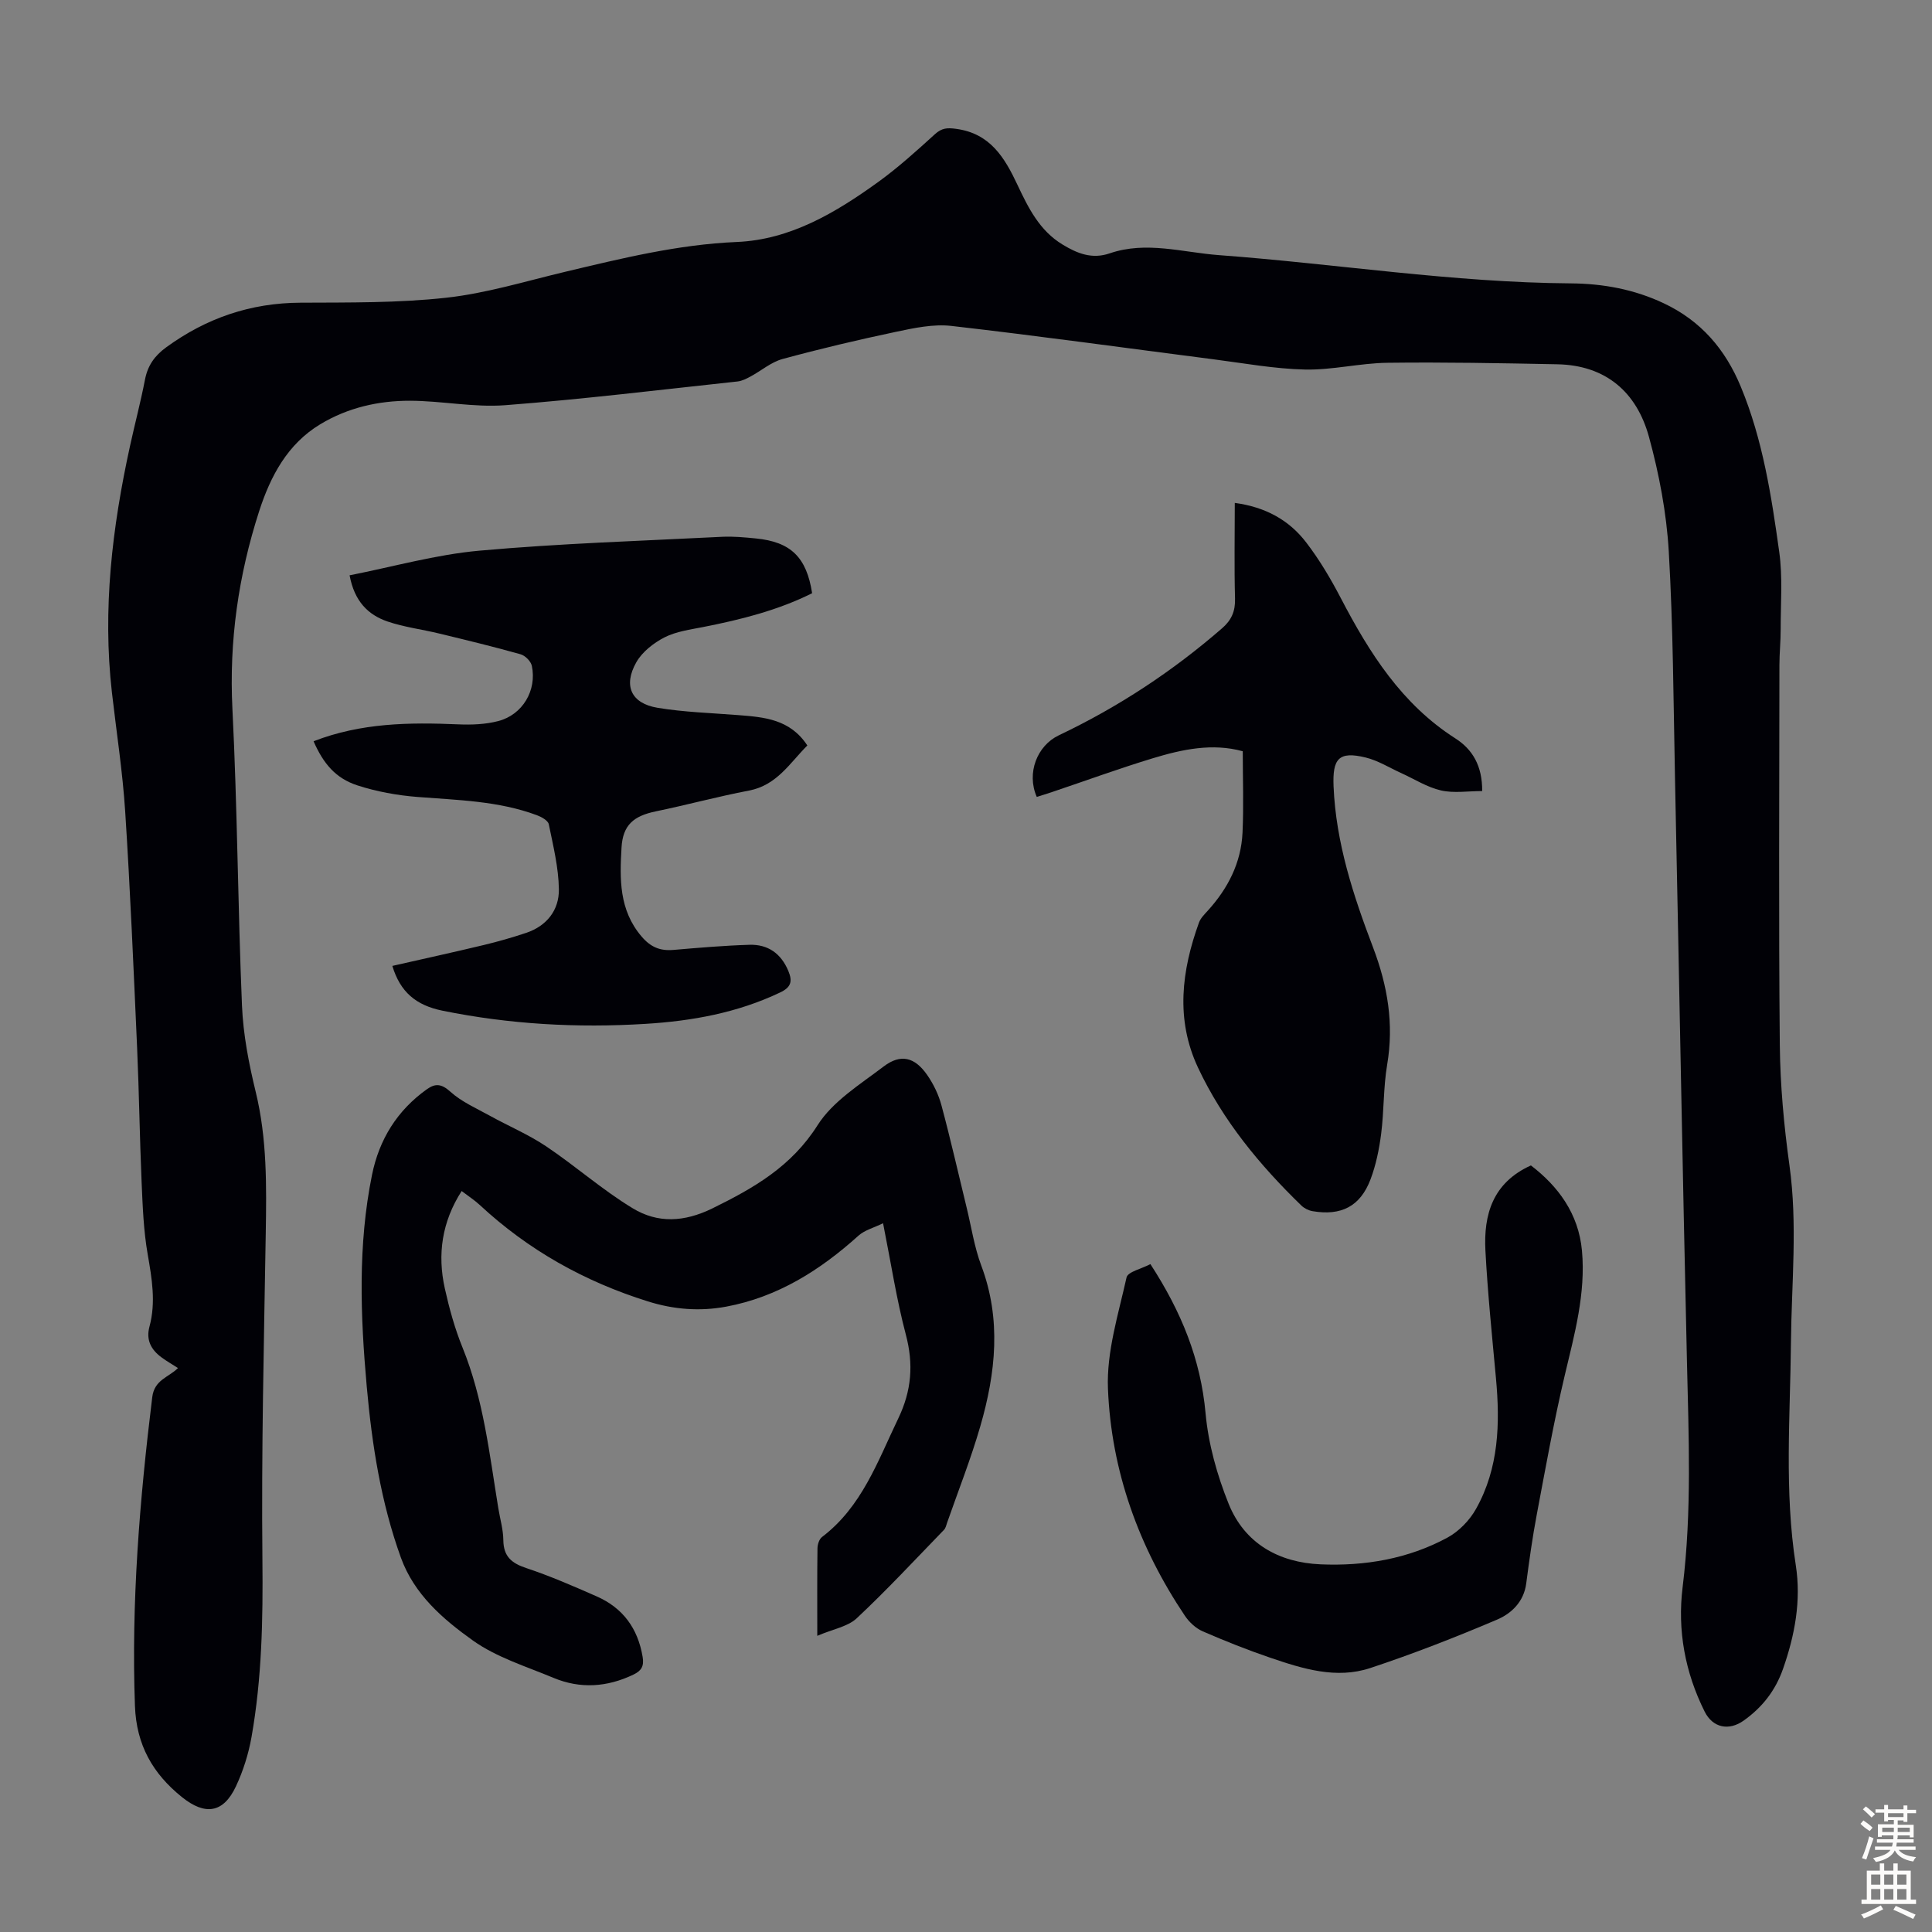 <svg enable-background="new 0 0 400 400" viewBox="0 0 400 400" xmlns="http://www.w3.org/2000/svg"><rect x="0" y="0" width="400" height="400" fill="#808080" stroke="none"/><g fill="#010106"><path d="m36.85 283.24c-1.19-.77-2.35-1.42-3.41-2.21-2.16-1.59-3.25-3.6-2.49-6.39 1.35-5.01.5-9.92-.37-14.94-.86-4.9-1.04-9.93-1.26-14.91-.4-9.26-.52-18.54-.93-27.8-.73-16.33-1.42-32.66-2.47-48.97-.53-8.24-1.81-16.44-2.75-24.66-1.97-17.23.06-34.17 3.74-50.99 1-4.59 2.21-9.13 3.1-13.74.56-2.94 2-4.98 4.41-6.73 8.32-6.06 17.47-9.19 27.82-9.23 10.06-.05 20.19.07 30.16-1.03 8.28-.91 16.39-3.41 24.54-5.35 11.74-2.79 23.39-5.67 35.59-6.19 11.09-.46 20.47-6.06 29.25-12.39 4.16-3 7.99-6.48 11.79-9.93 1.42-1.29 2.54-1.36 4.41-1.1 7.03.95 10.02 5.95 12.66 11.56 2.25 4.77 4.56 9.49 9.35 12.39 3.06 1.86 6.11 3.08 9.77 1.82 7.55-2.59 15.09-.19 22.59.37 24.3 1.8 48.44 5.68 72.88 5.85 6.62.05 13.05 1.21 19.19 4.1 7.74 3.64 12.79 9.55 15.99 17.28 4.55 10.96 6.34 22.6 7.96 34.21.74 5.25.29 10.68.3 16.03.01 2.46-.26 4.92-.26 7.38-.02 26.2-.17 52.41.08 78.61.08 8.35.85 16.74 2 25.01 1.7 12.2.43 24.35.31 36.52-.15 15.43-1.4 30.86 1 46.26 1.14 7.32-.19 14.45-2.64 21.44-1.59 4.53-4.3 7.98-8.15 10.72-3.06 2.17-6.39 1.51-8.08-1.86-4.06-8.13-5.67-16.84-4.56-25.77 1.93-15.64 1.25-31.27.89-46.94-.93-40.18-1.63-80.36-2.47-120.54-.32-15.67-.38-31.35-1.29-46.98-.47-7.96-1.99-15.98-4.1-23.69-2.54-9.26-8.93-14.84-18.99-15.03-11.72-.23-23.45-.46-35.17-.31-5.68.07-11.36 1.52-17.03 1.4-6.34-.14-12.66-1.31-18.97-2.12-18.08-2.32-36.14-4.84-54.25-6.91-3.76-.43-7.76.43-11.53 1.23-7.87 1.66-15.7 3.51-23.45 5.62-2.35.64-4.39 2.42-6.6 3.61-.85.46-1.78.94-2.72 1.04-16.01 1.72-32.01 3.68-48.06 4.91-6.51.5-13.13-.9-19.71-.92-6.55-.02-12.91 1.43-18.6 4.86-6.83 4.11-10.33 10.8-12.66 17.99-4.29 13.28-6.25 26.87-5.54 40.96 1.03 20.46 1.12 40.96 1.98 61.42.25 5.99 1.42 12.01 2.84 17.85 2.37 9.71 2.24 19.49 2.08 29.34-.37 22.5-.92 45.01-.69 67.5.13 12.36-.11 24.61-2.26 36.77-.62 3.48-1.72 6.98-3.22 10.18-2.61 5.57-6.39 6.08-11.18 2.23-6.07-4.88-9.43-10.81-9.73-18.85-.78-21.45.97-42.7 3.58-63.95.45-3.63 3.36-4.07 5.33-6.03z"/><path d="m169.21 338.68c0-6.73-.04-12.43.04-18.13.01-.8.36-1.89.94-2.33 8.26-6.27 11.52-15.67 15.78-24.53 2.77-5.76 3.2-11.25 1.57-17.39-1.91-7.22-3.04-14.65-4.71-23.04-1.94.95-3.81 1.42-5.08 2.56-7.95 7.17-16.76 12.73-27.42 14.71-5.41 1-10.77.61-16.19-1.09-13.13-4.11-24.76-10.62-34.83-19.98-1.06-.98-2.29-1.77-3.73-2.87-4.08 6.36-5.06 13.1-3.48 20.19.92 4.13 2.06 8.27 3.65 12.19 4.35 10.7 5.58 22.05 7.42 33.29.36 2.21 1.02 4.41 1.04 6.62.04 3.36 1.69 4.76 4.74 5.77 4.97 1.65 9.8 3.76 14.6 5.87 5.42 2.39 8.51 6.62 9.5 12.51.33 1.93-.25 2.88-1.89 3.67-5.45 2.62-11.01 3-16.57.68-5.67-2.37-11.77-4.23-16.68-7.73-6.17-4.4-12.15-9.53-14.91-17.16-4.14-11.46-5.99-23.38-7.07-35.43-1.31-14.63-1.86-29.28 1.09-43.81 1.49-7.35 5.21-13.35 11.37-17.74 1.77-1.26 3.04-1.12 4.87.53 2.33 2.1 5.37 3.42 8.17 4.97 3.87 2.14 8 3.88 11.65 6.33 6.1 4.09 11.66 9.04 17.93 12.83 5.15 3.12 10.61 2.89 16.49.01 8.61-4.23 16.35-8.66 21.78-17.23 3.14-4.95 8.79-8.43 13.65-12.13 3.53-2.7 6.45-1.98 9.04 1.75 1.31 1.89 2.37 4.1 2.96 6.32 1.88 7 3.48 14.08 5.2 21.12.98 4.01 1.59 8.17 3.03 12.01 4.2 11.16 2.99 22.24-.19 33.25-1.95 6.75-4.55 13.32-6.87 19.96-.18.52-.3 1.15-.67 1.52-5.98 6.17-11.83 12.47-18.1 18.34-1.87 1.71-4.92 2.21-8.12 3.59z"/><path d="m64.92 153.47c9.86-3.83 19.86-3.93 29.96-3.5 2.75.12 5.64.01 8.28-.68 5.04-1.31 8.02-6.36 6.95-11.44-.2-.94-1.38-2.13-2.34-2.39-5.57-1.57-11.19-2.93-16.82-4.29-3.57-.87-7.27-1.32-10.73-2.5-3.99-1.37-6.84-4.15-7.84-9.56 8.98-1.76 17.85-4.29 26.88-5.1 16.69-1.5 33.46-2.02 50.21-2.87 2.33-.12 4.69.11 7.03.34 7.22.71 10.49 3.88 11.64 11.34-7.09 3.54-14.73 5.46-22.51 6.99-2.73.54-5.63.92-8.05 2.15-2.26 1.16-4.62 3-5.84 5.16-2.75 4.86-1.06 8.51 4.39 9.42 5.48.91 11.09 1.07 16.64 1.51 5.4.42 10.79.81 14.38 6.29-3.64 3.65-6.31 8.24-12.08 9.34-6.46 1.23-12.83 2.97-19.27 4.3-4.61.95-6.85 2.82-7.12 7.5-.37 6.46-.55 12.89 4.14 18.4 1.92 2.25 3.86 3.02 6.62 2.79 5.23-.45 10.47-.9 15.72-1.06 3.82-.12 6.54 1.78 8.06 5.42.9 2.16.56 3.38-1.7 4.45-8.84 4.21-18.22 5.91-27.89 6.5-14.13.87-28.11.1-42.03-2.73-5.49-1.12-8.74-3.87-10.37-9.27 6.29-1.43 12.66-2.82 18.99-4.34 2.93-.7 5.83-1.54 8.69-2.49 4.29-1.43 6.86-4.72 6.8-9.03-.06-4.5-1.18-9.01-2.09-13.47-.16-.77-1.51-1.52-2.46-1.87-7.98-2.97-16.39-3.12-24.74-3.78-4.18-.33-8.42-1.1-12.41-2.39-4.51-1.47-7.04-4.47-9.09-9.14z"/><path d="m255.65 104.12c6.37.86 11.22 3.56 14.74 8.13 2.78 3.61 5.13 7.59 7.24 11.64 5.91 11.32 12.59 21.9 23.69 28.99 3.55 2.27 5.59 5.68 5.55 10.9-2.95 0-5.87.48-8.54-.13-2.87-.66-5.5-2.36-8.24-3.6-2.43-1.1-4.78-2.59-7.33-3.21-5.65-1.39-6.89.29-6.66 5.96.49 11.73 4.1 22.64 8.19 33.39 3.01 7.93 4.33 15.79 2.91 24.22-.8 4.72-.64 9.6-1.25 14.36-.41 3.18-1.07 6.42-2.2 9.41-2.12 5.58-6.05 7.59-12 6.58-.81-.14-1.71-.58-2.3-1.15-8.65-8.39-16.27-17.6-21.42-28.58-4.67-9.96-3.4-20.06.21-30.03.33-.9 1.1-1.67 1.77-2.4 4.2-4.61 6.95-9.93 7.24-16.21.26-5.55.05-11.13.05-16.85-6.26-1.73-12.5-.41-18.59 1.44-7.05 2.14-13.98 4.68-20.97 7.03-1.03.35-2.08.66-3.09.98-2.17-4.96.09-10.62 4.56-12.75 12.29-5.84 23.56-13.25 33.84-22.19 1.91-1.66 2.73-3.51 2.65-6.13-.18-6.47-.05-12.96-.05-19.8z"/><path d="m238.18 261.72c6.44 9.92 10.41 19.72 11.42 30.89.58 6.35 2.38 12.78 4.77 18.72 3.31 8.22 10.37 12.18 19.05 12.55 9.15.39 18.11-1.13 26.25-5.53 2.38-1.29 4.6-3.58 5.93-5.96 4.73-8.43 4.99-17.69 4.12-27.07-.81-8.79-1.71-17.58-2.18-26.39-.39-7.43 1.48-14.05 9.42-17.64 5.6 4.28 9.87 9.95 10.57 17.67.8 8.84-1.54 17.27-3.56 25.77-2.26 9.54-3.98 19.21-5.8 28.85-.89 4.72-1.56 9.49-2.18 14.25-.49 3.8-3.06 6.23-6.05 7.5-8.61 3.66-17.36 7.08-26.24 10.02-7.02 2.33-13.96.16-20.66-2.12-4.75-1.62-9.43-3.48-14.03-5.48-1.44-.63-2.8-1.9-3.69-3.22-9.55-14.22-15.25-29.99-15.93-47.02-.31-7.63 2.16-15.42 3.85-23.03.27-1.18 3.12-1.79 4.94-2.76z"/></g><path d="m385.2 377.6.6-.7c.6.4 1.3.9 1.9 1.5l-.6.7c-.8-.5-1.4-1-1.9-1.5zm.3 7.1c.6-1.4 1.1-2.9 1.5-4.5.3.1.6.3.9.4-.5 1.4-1 2.9-1.5 4.4zm.2-10.1.6-.6c.7.5 1.3 1.1 1.9 1.6l-.7.7c-.6-.6-1.2-1.2-1.8-1.7zm8.4-.8h.8v.9h1.8v.7h-1.8v1.8h-.8v-.3h-1.2v.9h3.3v2.6h-.8v-.4h-2.5c0 .3 0 .6-.1.8h3.4v.7h-3.5c0 .3-.1.6-.1.8h4v.7h-3.5c.7.9 1.9 1.3 3.6 1.5-.2.2-.4.5-.6.9-1.9-.3-3.2-1.1-3.8-2.3-.5 1.1-1.8 2-3.9 2.4-.2-.3-.4-.5-.6-.8 1.9-.4 3.1-.9 3.6-1.7h-3.2v-.7h3.5c.1-.2.1-.5.2-.8h-3.3v-.7h3.4c0-.2 0-.5 0-.8h-2.4v.3h-.8v-2.6h3.3v-.9h-1.2v.3h-.8v-1.8h-1.8v-.7h1.8v-.9h.8v.9h3.2zm-4.4 5.5h2.4c0-.3 0-.6 0-.9h-2.4zm1.2-3.1h3.2v-.8h-3.2zm4.4 2.2h-2.4v.9h2.5v-.9z" fill="#fcfbfa"/><path d="m389.2 385.8h.9v1.5h1.9v-1.5h.9v1.5h2.7v6h1.1v.9h-11.3v-.9h1.1v-6h2.7zm.2 8.7.5.8c-1.2.6-2.5 1.3-4 1.9-.2-.3-.3-.6-.6-.8 1.6-.6 3-1.3 4.1-1.9zm-2-4.3h1.9v-2.1h-1.9zm0 3.1h1.9v-2.2h-1.9zm2.7-3.1h1.9v-2.1h-1.9zm0 3.1h1.9v-2.2h-1.9zm2.4 1.3c1.4.6 2.7 1.2 4.1 1.8l-.5.9c-1.5-.7-2.8-1.4-4.1-1.9zm2.2-6.5h-1.9v2.1h1.9zm-1.9 5.2h1.9v-2.2h-1.9z" fill="#fcfbfa"/></svg>